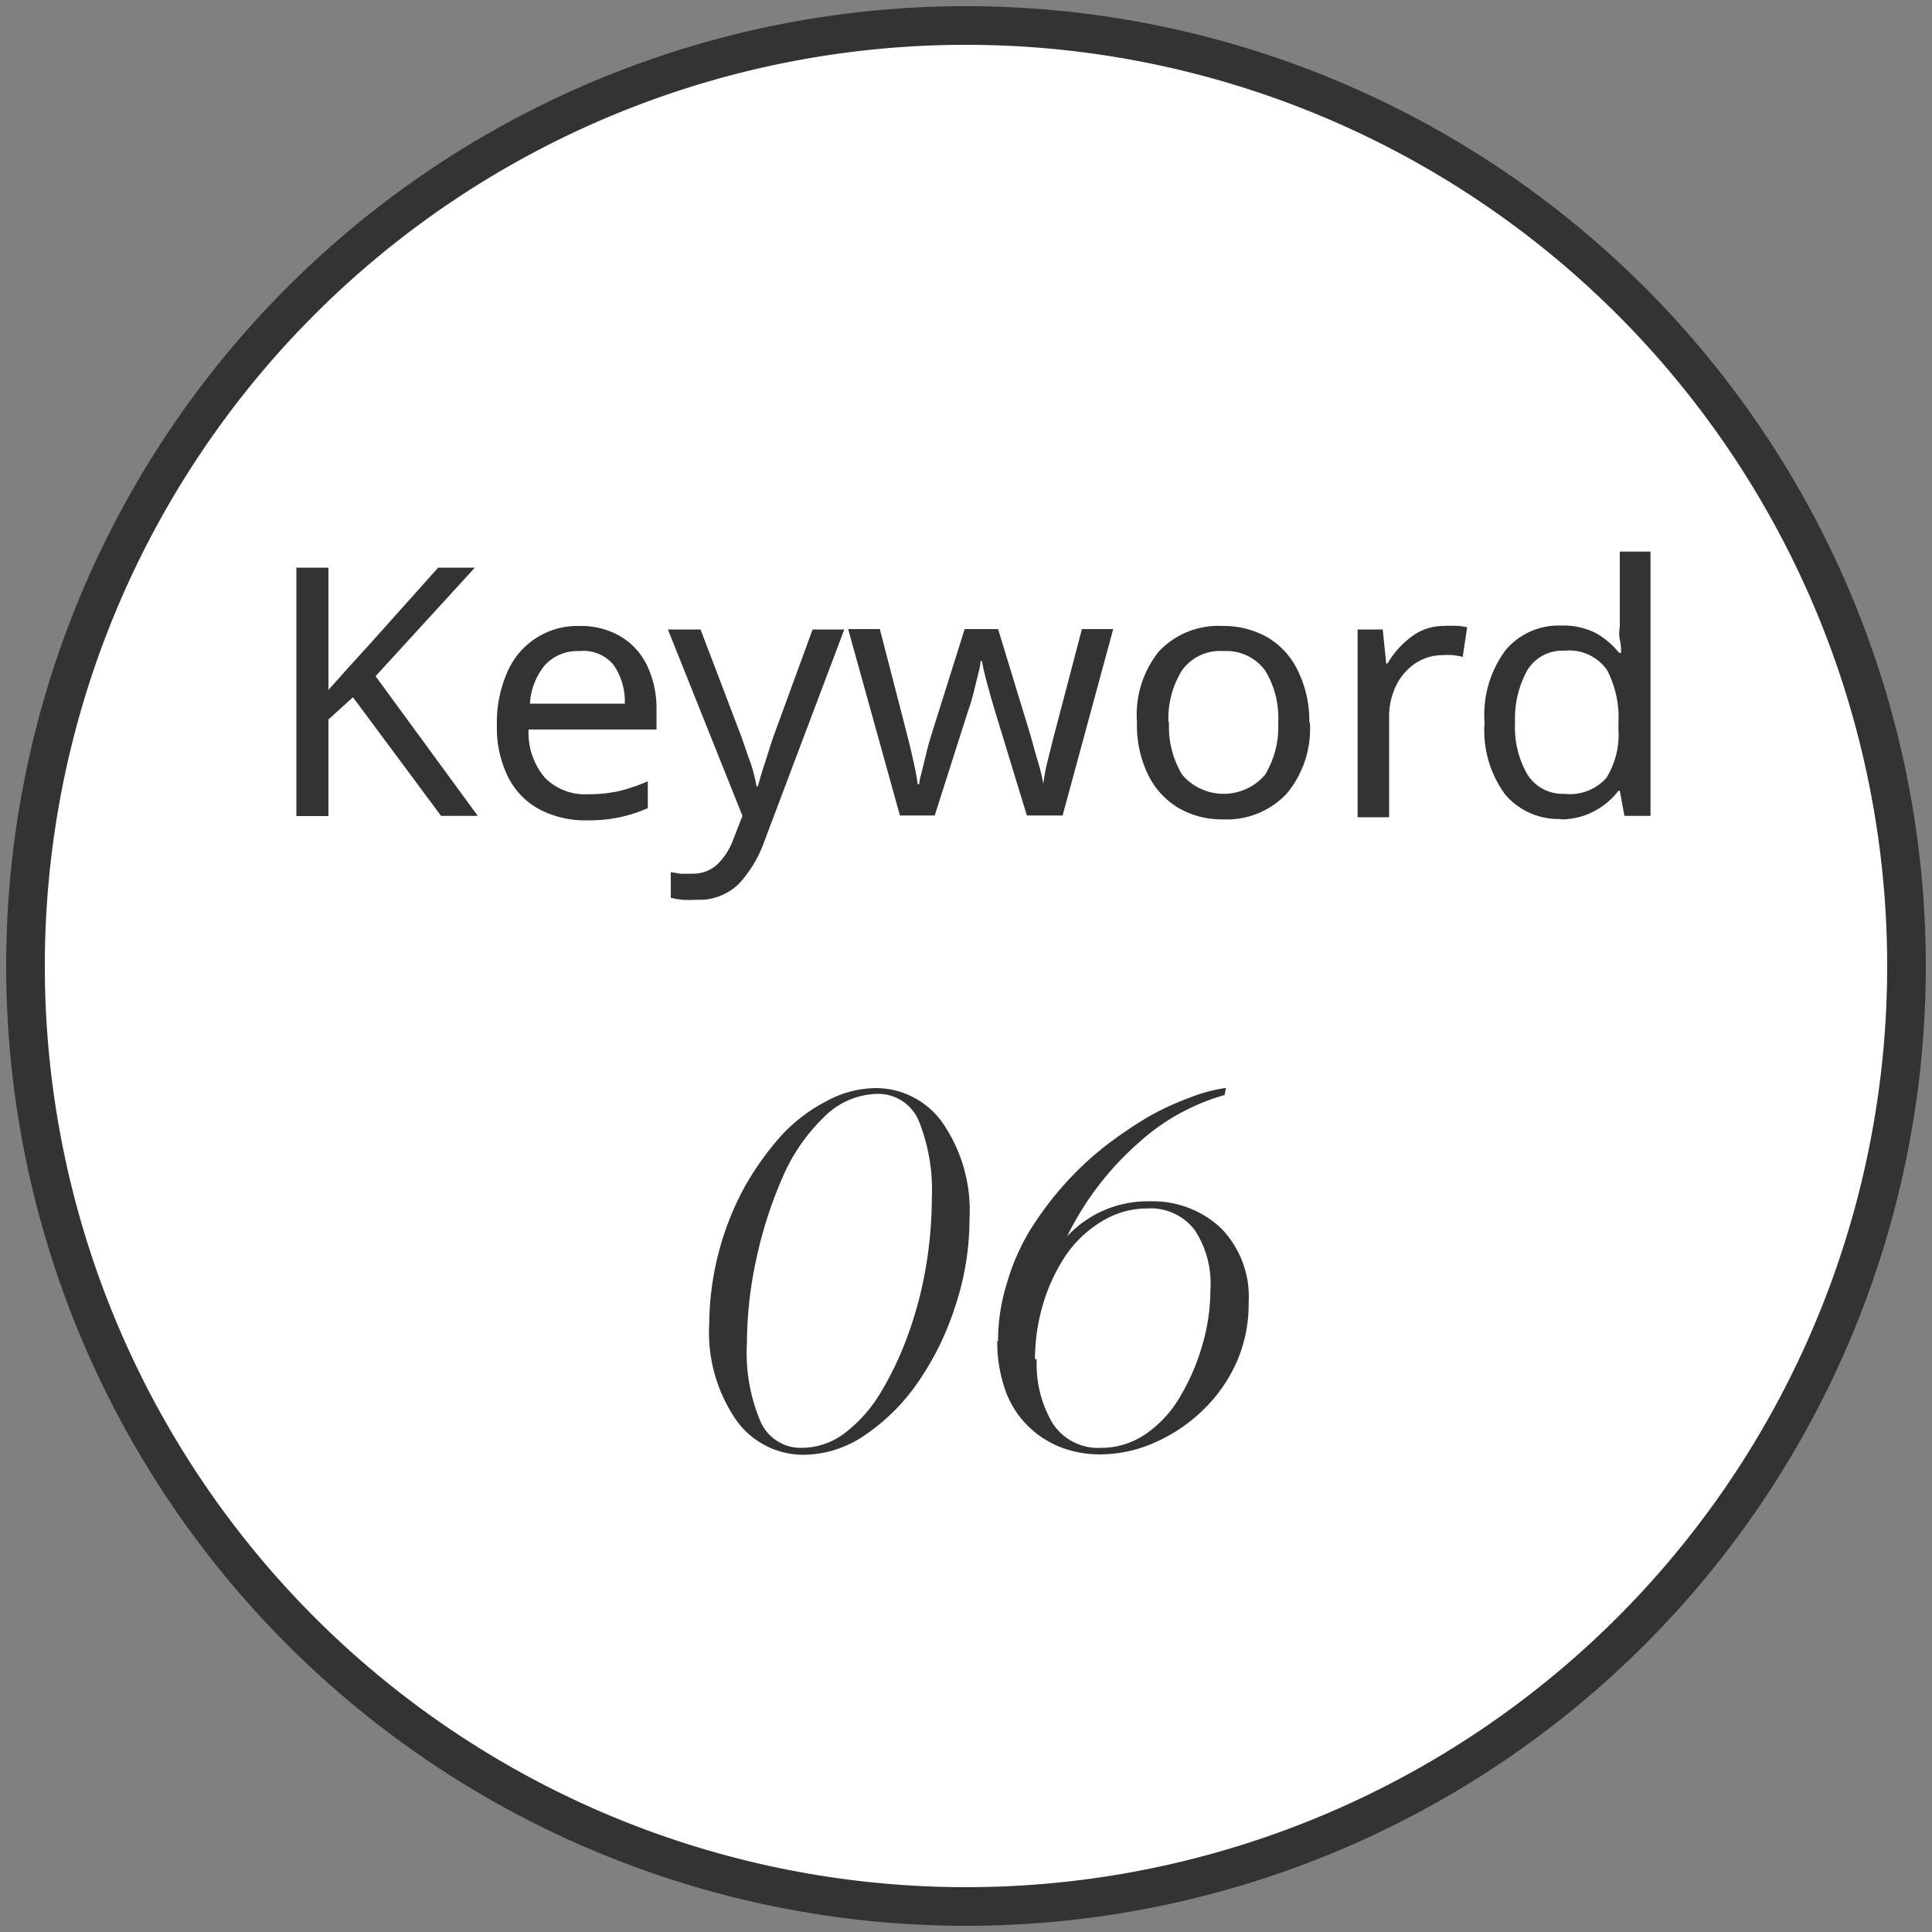 <svg xmlns="http://www.w3.org/2000/svg" width="100" height="100" viewBox="0 0 100 100"><rect x="0" y="0" width="100" height="100" fill="#808080" stroke="none"/><path d="M50 .5A49.5 49.5 0 1 1 .5 50 49.5 49.5 0 0 1 50 .5z" fill="#fff"/><path d="M50 1.32A48.68 48.68 0 1 1 1.32 50 48.67 48.67 0 0 1 50 1.32z" fill="none" stroke="#333" stroke-width="2"/><path d="M24.73 42.23h-1.9l-4.56-6.14L17 37.24v5h-1.66V29.38H17v6.33l1.09-1.22 1.12-1.23 3.47-3.88h1.9L19.44 35zM30 32.4a4.05 4.05 0 0 1 2.12.54 3.57 3.57 0 0 1 1.38 1.52 5.19 5.19 0 0 1 .48 2.3v1h-6.62a3.59 3.59 0 0 0 .84 2.49 2.92 2.92 0 0 0 2.24.86 7.29 7.29 0 0 0 1.63-.17 9.36 9.36 0 0 0 1.46-.5v1.39a7.64 7.64 0 0 1-1.45.47 7.77 7.77 0 0 1-1.71.16 5.07 5.07 0 0 1-2.43-.56 3.84 3.84 0 0 1-1.63-1.66 5.69 5.69 0 0 1-.59-2.71 6.4 6.4 0 0 1 .53-2.72A3.94 3.94 0 0 1 30 32.4zm0 1.3a2.3 2.3 0 0 0-1.79.72 3.43 3.43 0 0 0-.78 2h4.91a3.31 3.31 0 0 0-.58-2A2 2 0 0 0 30 33.7zm4.57-1.12h1.69l2.09 5.49c.18.49.34 1 .49 1.39a9.07 9.07 0 0 1 .32 1.24h.07c.08-.3.19-.7.35-1.18s.31-1 .48-1.47l2-5.47h1.64l-4.15 11a6.3 6.3 0 0 1-1.32 2.18 2.93 2.93 0 0 1-2.19.81 5.58 5.58 0 0 1-.76 0 5.26 5.26 0 0 1-.56-.1v-1.33l.48.08a5.49 5.49 0 0 0 .58 0 1.86 1.86 0 0 0 1.34-.47 3.43 3.43 0 0 0 .81-1.24l.5-1.28zm18.58 9.63l-1.66-5.44c-.15-.49-.29-1-.41-1.44s-.21-.84-.25-1.11h-.08c0 .27-.12.65-.23 1.11s-.24 1-.41 1.46l-1.73 5.42h-1.8l-2.68-9.65h1.64l1.33 5.15c.13.52.26 1 .38 1.57a12.57 12.57 0 0 1 .25 1.31h.08c0-.2.09-.46.16-.76s.15-.61.23-.94.17-.63.25-.89l1.71-5.44h1.73L53.32 38c.12.42.24.87.38 1.35a9.06 9.06 0 0 1 .3 1.22 9.57 9.57 0 0 1 .24-1.24c.13-.53.26-1.07.41-1.62L56 32.56h1.62L55 42.21zm14.65-4.82a5.24 5.24 0 0 1-1.21 3.7 4.26 4.26 0 0 1-3.29 1.32 4.45 4.45 0 0 1-2.3-.59 4.08 4.08 0 0 1-1.57-1.71 5.84 5.84 0 0 1-.58-2.72A5.22 5.22 0 0 1 60 33.7a4.23 4.23 0 0 1 3.28-1.3 4.61 4.61 0 0 1 2.31.58 4 4 0 0 1 1.57 1.7 5.87 5.87 0 0 1 .61 2.71zm-7.29 0a4.79 4.79 0 0 0 .68 2.71 2.82 2.82 0 0 0 4.29 0 4.79 4.79 0 0 0 .68-2.71 4.67 4.67 0 0 0-.68-2.69 2.49 2.49 0 0 0-2.16-1 2.41 2.41 0 0 0-2.14 1 4.68 4.68 0 0 0-.7 2.69zm14.29-5h.58a3.15 3.15 0 0 1 .56.08L75.71 34a3.74 3.74 0 0 0-.52-.09 3.49 3.49 0 0 0-.53 0 2.56 2.56 0 0 0-1.38.41 2.92 2.92 0 0 0-1 1.13 3.67 3.67 0 0 0-.38 1.7v5.15h-1.63v-9.72h1.3l.18 1.76h.07A4.56 4.56 0 0 1 73 33a2.73 2.73 0 0 1 1.77-.6zm6 10a3.63 3.63 0 0 1-2.88-1.25 5.6 5.6 0 0 1-1.08-3.74 5.61 5.61 0 0 1 1.09-3.75 3.58 3.58 0 0 1 2.88-1.27 3.65 3.65 0 0 1 1.83.41 4.09 4.09 0 0 1 1.16 1h.11c0-.15 0-.38-.07-.69s0-.55 0-.73v-3.82h1.59v13.68h-1.35l-.24-1.3h-.07a3.77 3.77 0 0 1-1.15 1 3.64 3.64 0 0 1-1.85.48zm.2-1.3a2.52 2.52 0 0 0 2.15-.83 4.27 4.27 0 0 0 .62-2.53v-.29a5.34 5.34 0 0 0-.59-2.76 2.39 2.39 0 0 0-2.2-1 2.12 2.12 0 0 0-1.92 1 5.15 5.15 0 0 0-.64 2.73 4.85 4.85 0 0 0 .64 2.68 2.17 2.17 0 0 0 1.94 1zM36.71 68.51a15.07 15.07 0 0 1 1.79-7 15.12 15.12 0 0 1 1.92-2.71 8.45 8.45 0 0 1 2.35-1.8 5.4 5.4 0 0 1 2.53-.68 4.23 4.23 0 0 1 3.49 1.8 8 8 0 0 1 1.39 5 14.24 14.24 0 0 1-.75 4.53 14.71 14.71 0 0 1-1.94 3.93 10.44 10.44 0 0 1-2.75 2.72 5.67 5.67 0 0 1-3.13 1 4.27 4.27 0 0 1-3.5-1.79 8 8 0 0 1-1.4-5zm1.95 1a9.14 9.14 0 0 0 .7 4.06 2.27 2.27 0 0 0 2.15 1.37 3.72 3.72 0 0 0 2.25-.79A7.43 7.43 0 0 0 45.63 72a16.79 16.79 0 0 0 1.4-3 19.74 19.74 0 0 0 .9-3.46 21.19 21.19 0 0 0 .3-3.49 9.6 9.6 0 0 0-.68-4.05 2.28 2.28 0 0 0-2.17-1.38 4 4 0 0 0-2.76 1.23A9.54 9.54 0 0 0 40.48 61a21.93 21.93 0 0 0-1.33 4.15 20.88 20.88 0 0 0-.49 4.35zm13-.1a9.9 9.9 0 0 1 .46-3 11.39 11.39 0 0 1 1.18-2.71 17 17 0 0 1 1.76-2.36 16.43 16.43 0 0 1 2.12-2 22.35 22.35 0 0 1 2.25-1.53 14.17 14.17 0 0 1 2.16-1 8.18 8.18 0 0 1 1.87-.5l-.08.37a11.12 11.12 0 0 0-4.49 2.51A15.49 15.49 0 0 0 55.23 64a5.67 5.67 0 0 1 4.28-1.82 5.17 5.17 0 0 1 3.67 1.37 5.07 5.07 0 0 1 1.45 3.86 7.45 7.45 0 0 1-.63 3.11A7.89 7.89 0 0 1 62.25 73a8.38 8.38 0 0 1-2.47 1.66 7 7 0 0 1-2.85.62 5.67 5.67 0 0 1-2-.36 5 5 0 0 1-1.68-1.07 4.86 4.86 0 0 1-1.2-1.85 7.4 7.4 0 0 1-.43-2.6zm2 .95a6 6 0 0 0 .83 3.32A2.81 2.81 0 0 0 57 74.94a4.05 4.05 0 0 0 2.35-.75 6 6 0 0 0 1.79-2 11.24 11.24 0 0 0 1.11-2.63 10.27 10.27 0 0 0 .4-2.82 5 5 0 0 0-.83-3.1 2.88 2.88 0 0 0-2.45-1.09 4.44 4.44 0 0 0-2.31.65 6 6 0 0 0-1.91 1.8A9.36 9.36 0 0 0 54 67.46a10.05 10.05 0 0 0-.43 2.89z" fill="#333"/></svg>